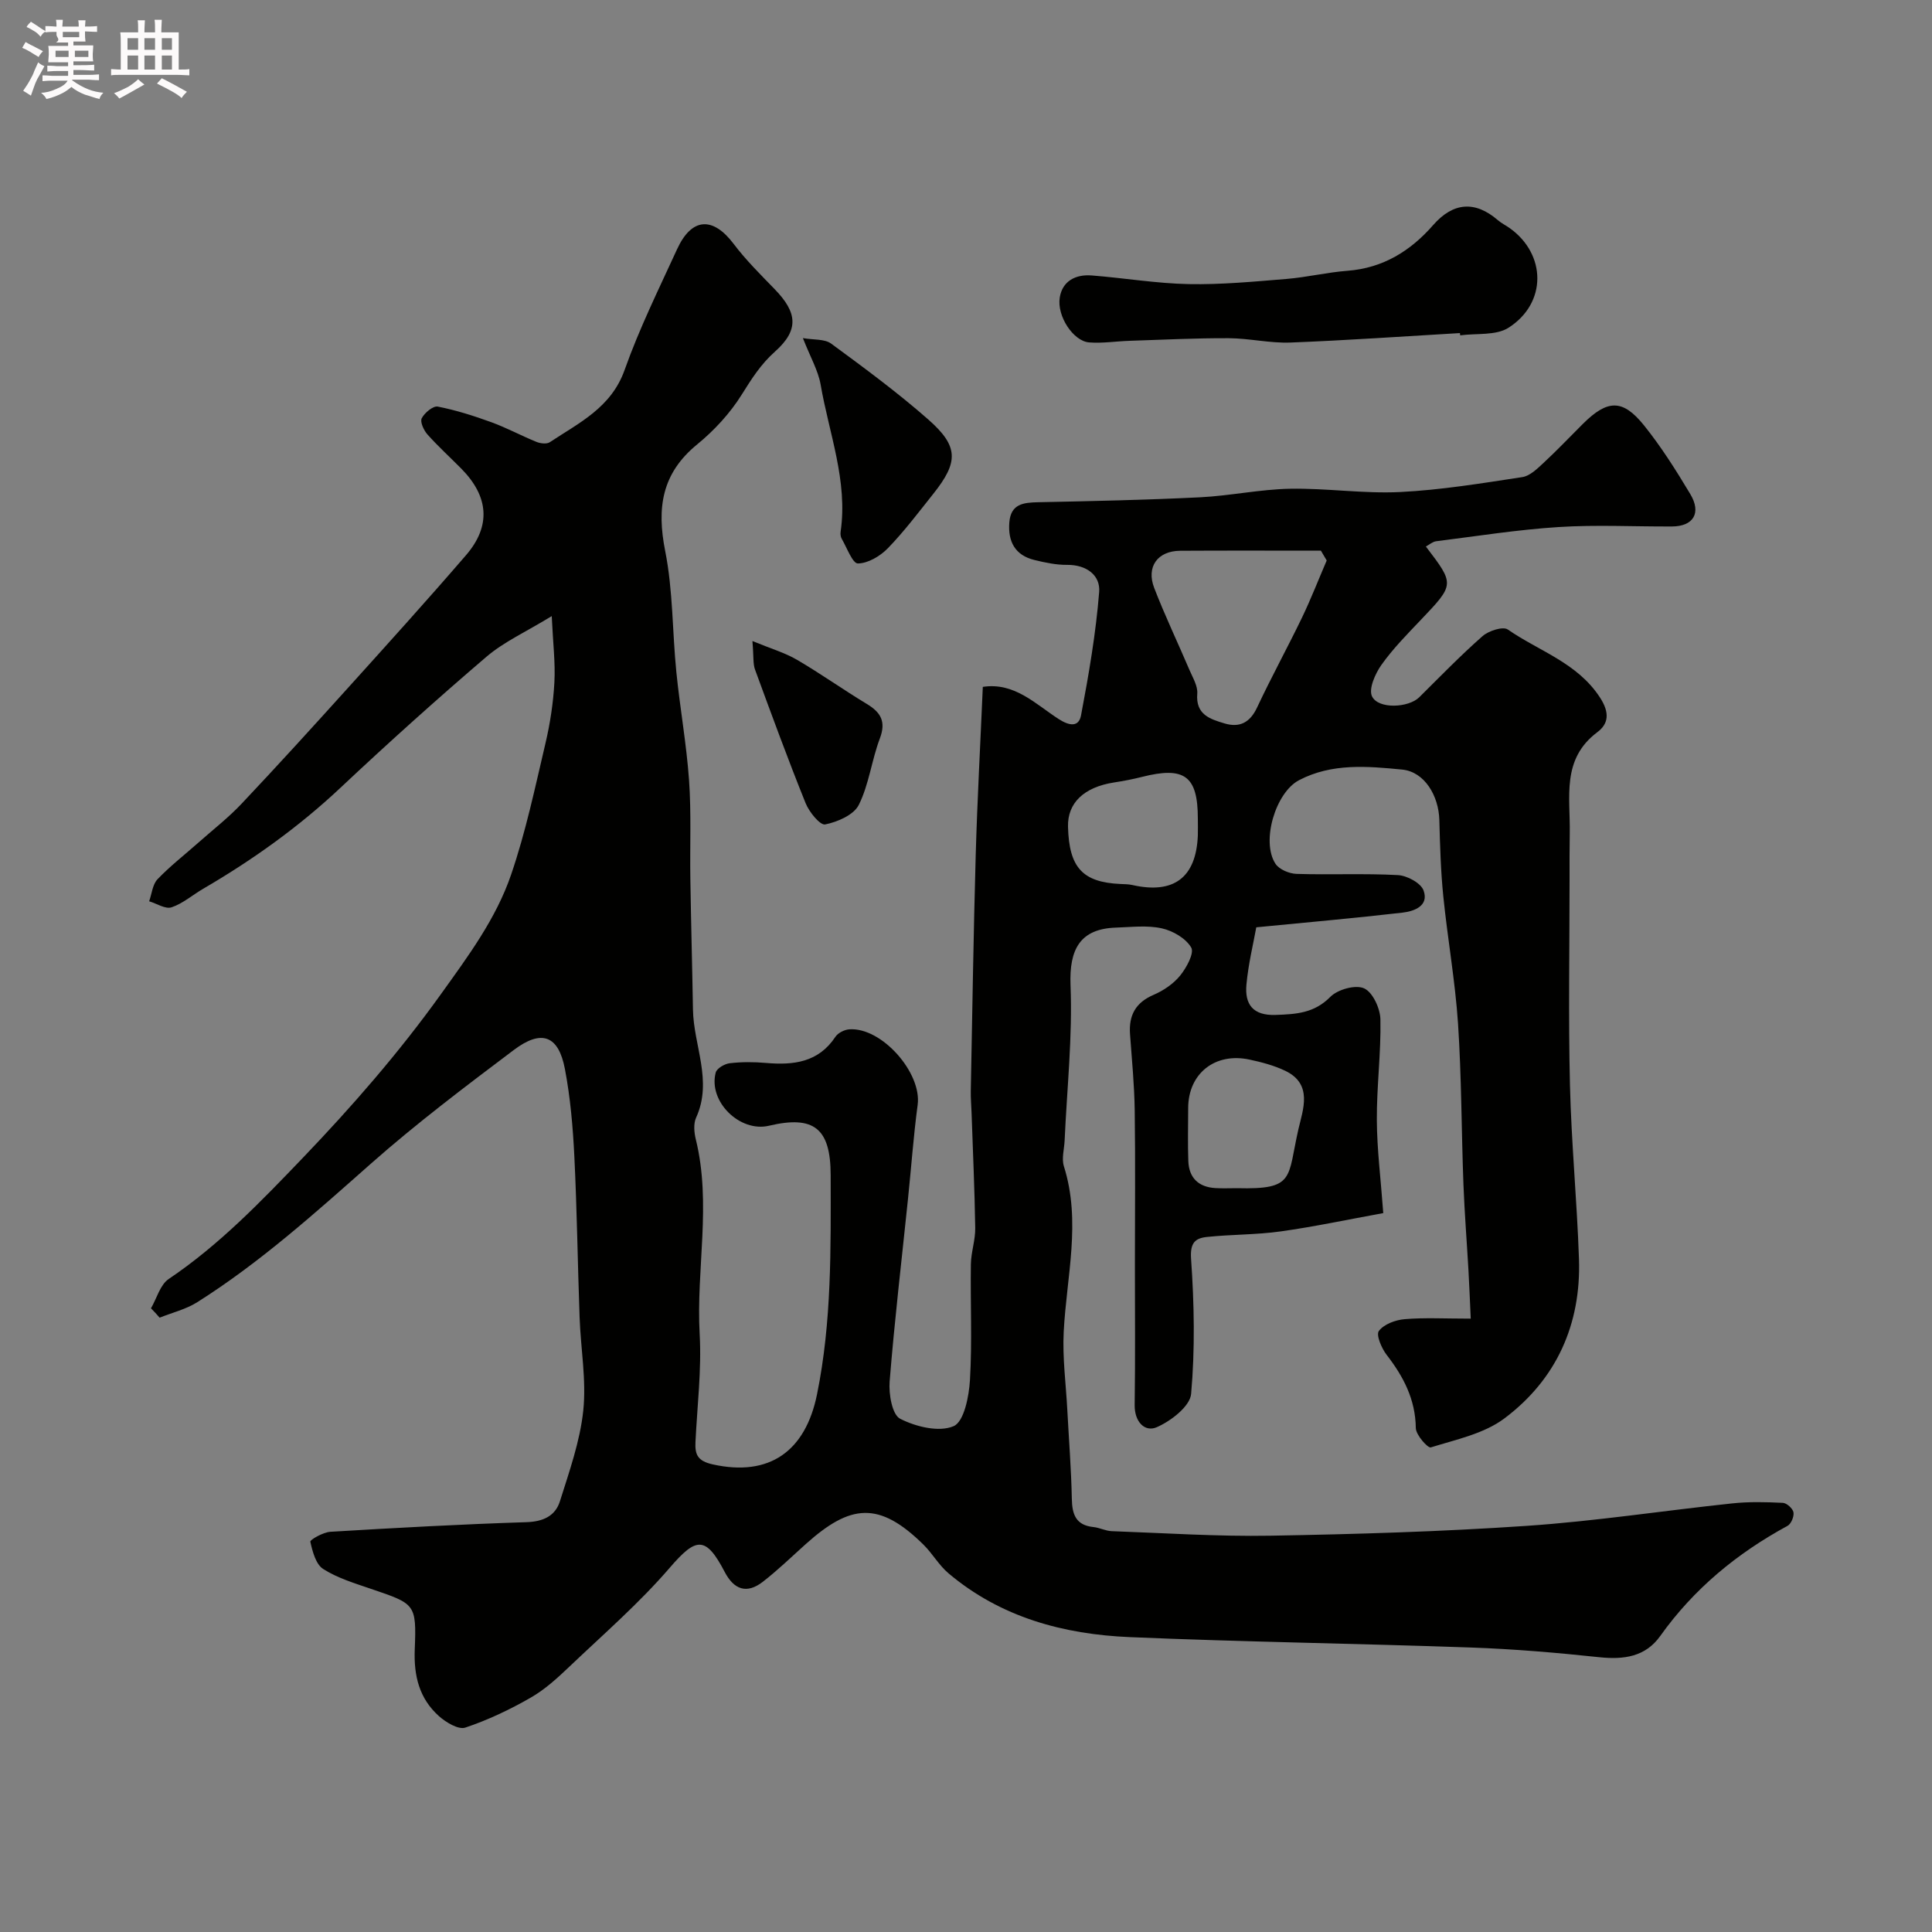 <svg enable-background="new 0 0 400 400" viewBox="0 0 400 400" xmlns="http://www.w3.org/2000/svg"><rect x="0" y="0" width="400" height="400" fill="#808080" stroke="none"/><path d="m6.8 9.5c.6.3 1.3.7 2.1 1.1-.4.4-.7.8-.9 1.2-.7-.4-1.3-.8-1.8-1.1s-1.1-.6-1.6-.8c.2-.4.5-.8.7-1.2.4.2.8.5 1.5.8zm.9 6.9c-.3.6-.5 1.1-.7 1.7s-.4 1.1-.6 1.7c-.6-.4-1.1-.7-1.6-1 .7-1 1.2-1.8 1.5-2.4.3-.5.6-1.1.8-1.7.3-.6.5-1.2.8-1.8.3.3.8.6 1.3.8-.7 1.3-1.2 2.2-1.5 2.7zm.1-11c.4.3 1 .7 1.7 1.1-.5.2-.8.6-1.1 1.1-.5-.6-1-1-1.4-1.2s-.9-.6-1.5-.8c.2-.4.5-.7.9-1.1.5.3.9.6 1.4.9zm10.5 13.1c1 .4 2 .6 3.1.7-.4.4-.7.8-.8 1.3-.9-.2-1.9-.6-3-.9-1-.4-2-.9-2.8-1.6-.5.4-1.1.9-1.9 1.3s-1.9.9-3.3 1.2c-.1-.3-.5-.8-1.1-1.3 1 0 2.1-.3 3.2-.8 1.2-.5 1.9-1 2.3-1.7h-3.2c-.4 0-1 0-2 .1v-1.2c1 0 1.7.1 2 .1h3.3v-1h-2.3c-.2 0-.9 0-2 .1v-1.2c1.2 0 1.9.1 2 .1h2.3v-.8h-4.1c0-.7.1-1.2.1-1.6 0-.5 0-1.1-.1-1.8h4.1v-.7h-2.5c1-.6.1-1.1.1-1.6v-.6h-.5c-.4 0-1 0-1.8.1v-1.3c1.2 0 1.9.1 2.1.1h.2c0-.3 0-.8-.1-1.4h1.4c0 .6-.1 1-.1 1.4h3.4c0-.4 0-.8-.1-1.3h1.5c0 .4-.1.9-.1 1.3.7 0 1.5 0 2.5-.1v1.2c-1 0-1.8-.1-2.5-.1v.6c0 .3 0 .8.1 1.5h-2.5v.8h4.1c0 .7-.1 1.3-.1 1.8s0 1 .1 1.5h-4.1v.8h1.4c.8 0 1.8 0 2.9-.1v1.2c-1 0-1.9-.1-2.8-.1h-1.5v1h3.2c.3 0 1 0 2.1-.1v1.2c-1.1 0-1.8-.1-2.1-.1h-3.4l-.1.1c1.4 1 2.4 1.5 3.4 1.9zm-4.1-6.7v-1.3h-2.7v1.3zm2.2-4.1v-1.1h-3.4v1.1zm1.9 4.1v-1.3h-2.8v1.3z" fill="#fcfafa"/><path d="m37 6.7v2.3 5.4c1 0 1.8 0 2.2-.1v1.3c-.6 0-1.5-.1-2.5-.1h-11.9c-.7 0-1.3 0-1.8.1v-1.3c.5 0 1.1.1 2 .1v-5.2c0-1 0-1.8-.1-2.5h3.7c0-1.3 0-2.1-.1-2.5h1.5c0 .4-.1 1.3-.1 2.5h2.2c0-1.2 0-2.1-.1-2.6h1.5c0 .4-.1 1.3-.1 2.6zm-12.3 13.7c-.3-.4-.7-.8-1.1-1.1 1.1-.4 2.1-.9 2.9-1.3.8-.5 1.5-1 2.1-1.6.4.4.9.8 1.3 1.1-2.5 1.4-4.2 2.4-5.2 2.9zm3.9-10.1v-2.4h-2.2v2.4zm0 4.1v-2.9h-2.2v2.9zm3.5-4.1v-2.4h-2.2v2.4zm0 4.1v-2.9h-2.2v2.9zm.4 2.9 1-1.1c.6.3 1.4.7 2.5 1.3s2 1.1 2.7 1.5c-.4.4-.8.8-1.1 1.3-.8-.8-2.5-1.7-5.1-3zm3.1-7v-2.4h-2.1v2.4zm0 4.1v-2.9h-2.1v2.9z" fill="#fcfafa"/><g fill="#010100"><path d="m31.26 270.87c1.2-2.06 1.89-4.87 3.67-6.07 10.46-7.04 19.11-16.05 27.74-25.05 10.23-10.68 19.92-21.79 28.59-33.88 5.66-7.9 11.44-15.65 14.56-24.79 3.03-8.85 4.97-18.09 7.12-27.22.97-4.12 1.61-8.38 1.84-12.6.22-4.02-.29-8.08-.55-13.7-5.38 3.29-9.89 5.32-13.5 8.4-10.28 8.79-20.36 17.85-30.22 27.12-8.66 8.14-18.2 14.96-28.43 20.92-2.2 1.28-4.21 3.06-6.56 3.85-1.27.42-3.08-.78-4.64-1.25.55-1.54.7-3.48 1.73-4.56 2.61-2.73 5.63-5.07 8.46-7.58 3.01-2.67 6.22-5.16 8.97-8.08 7.43-7.87 14.71-15.88 21.97-23.92 8.22-9.11 16.46-18.22 24.47-27.51 5.22-6.05 4.72-12.15-.96-17.91-2.34-2.37-4.82-4.62-7.03-7.1-.76-.86-1.56-2.61-1.17-3.35.59-1.13 2.35-2.6 3.32-2.41 3.77.74 7.48 1.92 11.1 3.24 3.18 1.16 6.18 2.79 9.33 4.07.81.33 2.11.49 2.75.07 6.06-4.02 12.72-7.14 15.5-14.97 3.03-8.55 7.08-16.75 10.87-25.01 3.02-6.57 7.41-6.78 11.71-1.08 2.52 3.34 5.54 6.33 8.47 9.35 4.69 4.82 5.12 8.44.11 12.92-2.99 2.66-4.87 5.67-6.92 8.94-2.41 3.86-5.68 7.4-9.21 10.29-7.36 6.01-8.4 13.16-6.63 22.08 1.63 8.18 1.47 16.7 2.31 25.05.75 7.48 2.1 14.91 2.63 22.4.48 6.79.16 13.64.27 20.46.14 9.01.39 18.01.54 27.02.12 7.45 4.13 14.77.65 22.39-.57 1.25-.41 3.04-.07 4.45 3.31 13.4.05 26.93.81 40.39.41 7.39-.51 14.86-.87 22.29-.13 2.63.43 3.96 3.59 4.66 11.72 2.6 19.17-2.71 21.57-14.48 3.07-15.07 2.85-30.22 2.83-45.41-.01-9.7-3.47-12.43-12.77-10.23-6.03 1.43-12.61-5.01-11.03-11.01.23-.87 1.84-1.81 2.91-1.93 2.47-.29 5-.28 7.49-.06 5.7.49 10.86-.09 14.39-5.42.54-.81 1.87-1.47 2.88-1.54 6.72-.46 15.03 9.02 14.14 15.64-.87 6.5-1.33 13.05-2.01 19.57-1.3 12.56-2.78 25.11-3.79 37.7-.21 2.61.52 6.88 2.18 7.72 3.25 1.66 8.05 2.83 11.07 1.53 2.15-.92 3.18-6.16 3.38-9.55.47-7.97.07-15.99.19-23.99.04-2.5.94-5 .9-7.49-.12-7.97-.49-15.94-.76-23.9-.05-1.49-.19-2.99-.16-4.48.32-16.27.56-32.53 1.02-48.8.33-11.57.97-23.13 1.47-34.85 6.55-1 10.88 3.54 15.69 6.65 2.17 1.4 4.17 1.78 4.65-.77 1.6-8.45 3.07-16.97 3.75-25.53.28-3.45-2.62-5.65-6.64-5.61-2.26.02-4.56-.47-6.77-1.01-4.01-.98-5.5-3.82-5.19-7.77.3-3.86 2.93-4.13 6.02-4.19 11.16-.23 22.32-.47 33.47-1.02 6.22-.31 12.4-1.65 18.61-1.77 7.59-.14 15.22 1.05 22.79.68 8.47-.42 16.9-1.81 25.31-3.09 1.59-.24 3.12-1.75 4.41-2.95 2.81-2.6 5.44-5.39 8.16-8.09 5.08-5.04 8.22-5.17 12.66.36 3.56 4.43 6.63 9.31 9.56 14.2 2.34 3.91.64 6.68-3.79 6.7-7.83.04-15.69-.38-23.49.12-8.48.54-16.9 1.88-25.34 2.94-.73.09-1.4.7-2.13 1.09 6 7.86 5.97 7.82-1.07 15.22-2.84 2.98-5.77 5.96-8.14 9.3-1.29 1.82-2.69 5.01-1.93 6.52 1.34 2.69 7.57 2.34 9.76.18 4.32-4.28 8.56-8.66 13.12-12.67 1.25-1.1 4.22-2.06 5.22-1.37 6.47 4.49 14.39 6.87 19.08 14.07 2.08 3.19 1.77 5.46-.54 7.19-7.48 5.6-5.57 13.5-5.71 20.93-.06 3.19-.04 6.37-.04 9.56 0 14.16-.26 28.34.08 42.49.29 12.04 1.46 24.06 1.87 36.11.45 13.51-4.67 24.9-15.43 32.98-4.23 3.18-10.02 4.38-15.25 6.01-.61.19-3.08-2.58-3.1-4-.08-5.93-2.54-10.64-6.03-15.15-1.06-1.36-2.24-4.14-1.62-4.96 1.05-1.4 3.43-2.28 5.33-2.44 4.12-.35 8.3-.11 13.69-.11-.16-3.51-.29-6.76-.47-9.99-.34-5.93-.81-11.86-1.04-17.8-.42-11.1-.39-22.22-1.12-33.29-.59-8.81-2.16-17.56-3.05-26.35-.53-5.25-.68-10.54-.82-15.82-.14-5.01-3.06-9.98-7.71-10.43-7.15-.69-14.53-1.37-21.34 2.2-4.87 2.55-7.89 12.69-4.88 17.3.77 1.18 2.85 2.05 4.36 2.1 6.99.22 14.01-.13 20.99.25 1.9.1 4.77 1.64 5.32 3.2 1.14 3.17-1.94 4.29-4.36 4.57-9.8 1.13-19.63 2-30.28 3.04-.6 3.34-1.65 7.58-2.04 11.87-.37 4.04 1.31 6.44 6.06 6.27 4.24-.15 7.98-.36 11.31-3.74 1.52-1.54 5.22-2.57 7-1.76 1.79.81 3.33 4.17 3.37 6.44.14 6.92-.78 13.86-.74 20.79.03 6.09.81 12.17 1.33 19.3-7.32 1.33-14.24 2.81-21.24 3.79-5.05.71-10.2.61-15.28 1.15-2.44.26-3.5 1.22-3.27 4.55.65 9.28.83 18.69.01 27.94-.23 2.57-4.19 5.63-7.12 6.9-2.49 1.08-4.61-1.15-4.57-4.57.14-9.66.05-19.33.05-29 0-10.67.11-21.33-.04-32-.07-5.27-.59-10.54-.97-15.8-.28-3.89 1.13-6.54 4.88-8.15 2.05-.88 4.11-2.28 5.5-3.99 1.31-1.62 2.96-4.65 2.29-5.8-1.11-1.91-3.81-3.48-6.11-3.98-3.02-.67-6.3-.25-9.46-.15-7.43.24-9.71 4.47-9.42 11.92.43 10.68-.74 21.43-1.22 32.15-.08 1.79-.66 3.74-.15 5.35 3.61 11.46.55 22.83-.04 34.25-.28 5.4.47 10.85.75 16.27.32 6.1.81 12.2.93 18.3.06 3.27.83 5.49 4.48 5.87 1.27.13 2.5.8 3.77.85 10.96.39 21.93 1.13 32.88.94 17.71-.31 35.43-.84 53.09-2.04 14.21-.97 28.34-3.15 42.52-4.65 3.46-.37 6.98-.28 10.47-.11.81.04 2.05 1.17 2.2 1.96.15.86-.48 2.39-1.23 2.8-10.46 5.68-19.4 13.04-26.35 22.8-3.07 4.32-7.54 4.93-12.61 4.4-8.84-.94-17.73-1.7-26.61-2.01-23.53-.83-47.07-1.15-70.59-2.15-13.73-.58-26.73-4.08-37.55-13.21-1.98-1.67-3.31-4.08-5.17-5.92-9.26-9.14-15.2-8.37-24.38-.14-2.95 2.64-5.79 5.41-8.92 7.83-3.29 2.54-5.94 1.64-7.87-2.06-3.94-7.55-5.93-7.19-11.38-.86-6.31 7.33-13.7 13.74-20.73 20.43-2.49 2.37-5.09 4.76-8.04 6.45-4.3 2.47-8.85 4.64-13.55 6.21-1.43.48-4.01-1.08-5.47-2.38-4.05-3.63-5.22-8.31-5-13.8.38-9.47.09-9.43-9.08-12.55-3.38-1.16-6.92-2.22-9.88-4.11-1.53-.98-2.21-3.62-2.66-5.65-.09-.39 2.65-1.96 4.15-2.05 13.52-.81 27.05-1.56 40.58-1.99 3.48-.11 5.99-1.28 6.95-4.34 1.94-6.17 4.16-12.41 4.83-18.77.66-6.33-.53-12.84-.76-19.27-.4-11.13-.54-22.27-1.09-33.39-.3-6.04-.82-12.12-1.95-18.05-1.32-6.95-4.82-8.29-10.6-3.93-10.07 7.59-20.17 15.21-29.61 23.56-11.5 10.17-22.89 20.42-35.9 28.64-2.34 1.48-5.19 2.16-7.8 3.21-.57-.68-1.18-1.31-1.79-1.94zm243.42-154.83c-.4-.68-.8-1.36-1.2-2.03-9.71 0-19.42-.04-29.13.02-4.67.03-7.08 3.3-5.38 7.71 2.22 5.75 4.89 11.32 7.31 17 .68 1.59 1.73 3.3 1.6 4.88-.36 4.35 2.66 5.26 5.66 6.16 3.11.93 5.26-.18 6.72-3.29 2.95-6.29 6.3-12.39 9.32-18.65 1.86-3.88 3.41-7.87 5.1-11.8zm-18.57 129.96c12.09.31 10.39-2.04 12.71-12.2.92-4.03 3.07-9.34-2.74-12.11-2.3-1.1-4.85-1.77-7.36-2.31-7.16-1.55-12.71 2.89-12.72 10.03 0 3.66-.11 7.33.03 10.98.13 3.47 2.11 5.38 5.59 5.59 1.49.09 2.99.02 4.49.02zm-8.11-76.51c0-8.85-2.76-10.88-11.61-8.63-1.89.48-3.81.84-5.74 1.14-6.23.97-9.66 4.24-9.53 9.18.22 8.44 3.01 11.48 10.84 11.84.82.04 1.66.03 2.46.21 8.6 1.95 13.22-1.53 13.58-10.25.04-1.17 0-2.33 0-3.49z"/><path d="m302.26 68.96c-11.7.68-23.4 1.51-35.11 1.96-4.24.16-8.52-.88-12.78-.9-6.82-.03-13.65.32-20.48.54-2.81.09-5.63.55-8.41.33-3.23-.25-6.69-5.4-6.07-9.29.55-3.44 3.31-4.83 6.61-4.57 6.71.52 13.39 1.66 20.1 1.79 6.74.13 13.52-.52 20.26-1.07 4.23-.35 8.4-1.37 12.63-1.69 7.35-.57 13.03-4.11 17.71-9.46 4.11-4.7 8.65-5.12 13.42-1 .73.63 1.63 1.06 2.43 1.63 7.59 5.41 7.74 15.52-.24 20.62-2.61 1.67-6.63 1.12-10.01 1.58-.02-.16-.04-.31-.06-.47z"/><path d="m166.23 70c2.23.39 4.5.15 5.85 1.14 6.86 5.04 13.74 10.11 20.13 15.73 6.29 5.54 6.25 8.79 1.05 15.33-3.06 3.84-6.03 7.79-9.43 11.3-1.58 1.63-4.1 3.13-6.21 3.16-1.1.02-2.28-3.27-3.35-5.11-.23-.4-.3-.98-.23-1.45 1.53-10.55-2.41-20.38-4.14-30.49-.52-2.92-2.12-5.65-3.67-9.61z"/><path d="m155.78 132.72c3.89 1.6 6.75 2.43 9.24 3.89 4.91 2.87 9.55 6.18 14.42 9.12 2.92 1.76 4.05 3.65 2.72 7.17-1.7 4.5-2.24 9.51-4.36 13.75-1.04 2.08-4.41 3.53-6.96 4.04-1.05.21-3.32-2.58-4.05-4.41-3.69-9.15-7.08-18.42-10.48-27.68-.43-1.18-.25-2.59-.53-5.88z"/></g></svg>